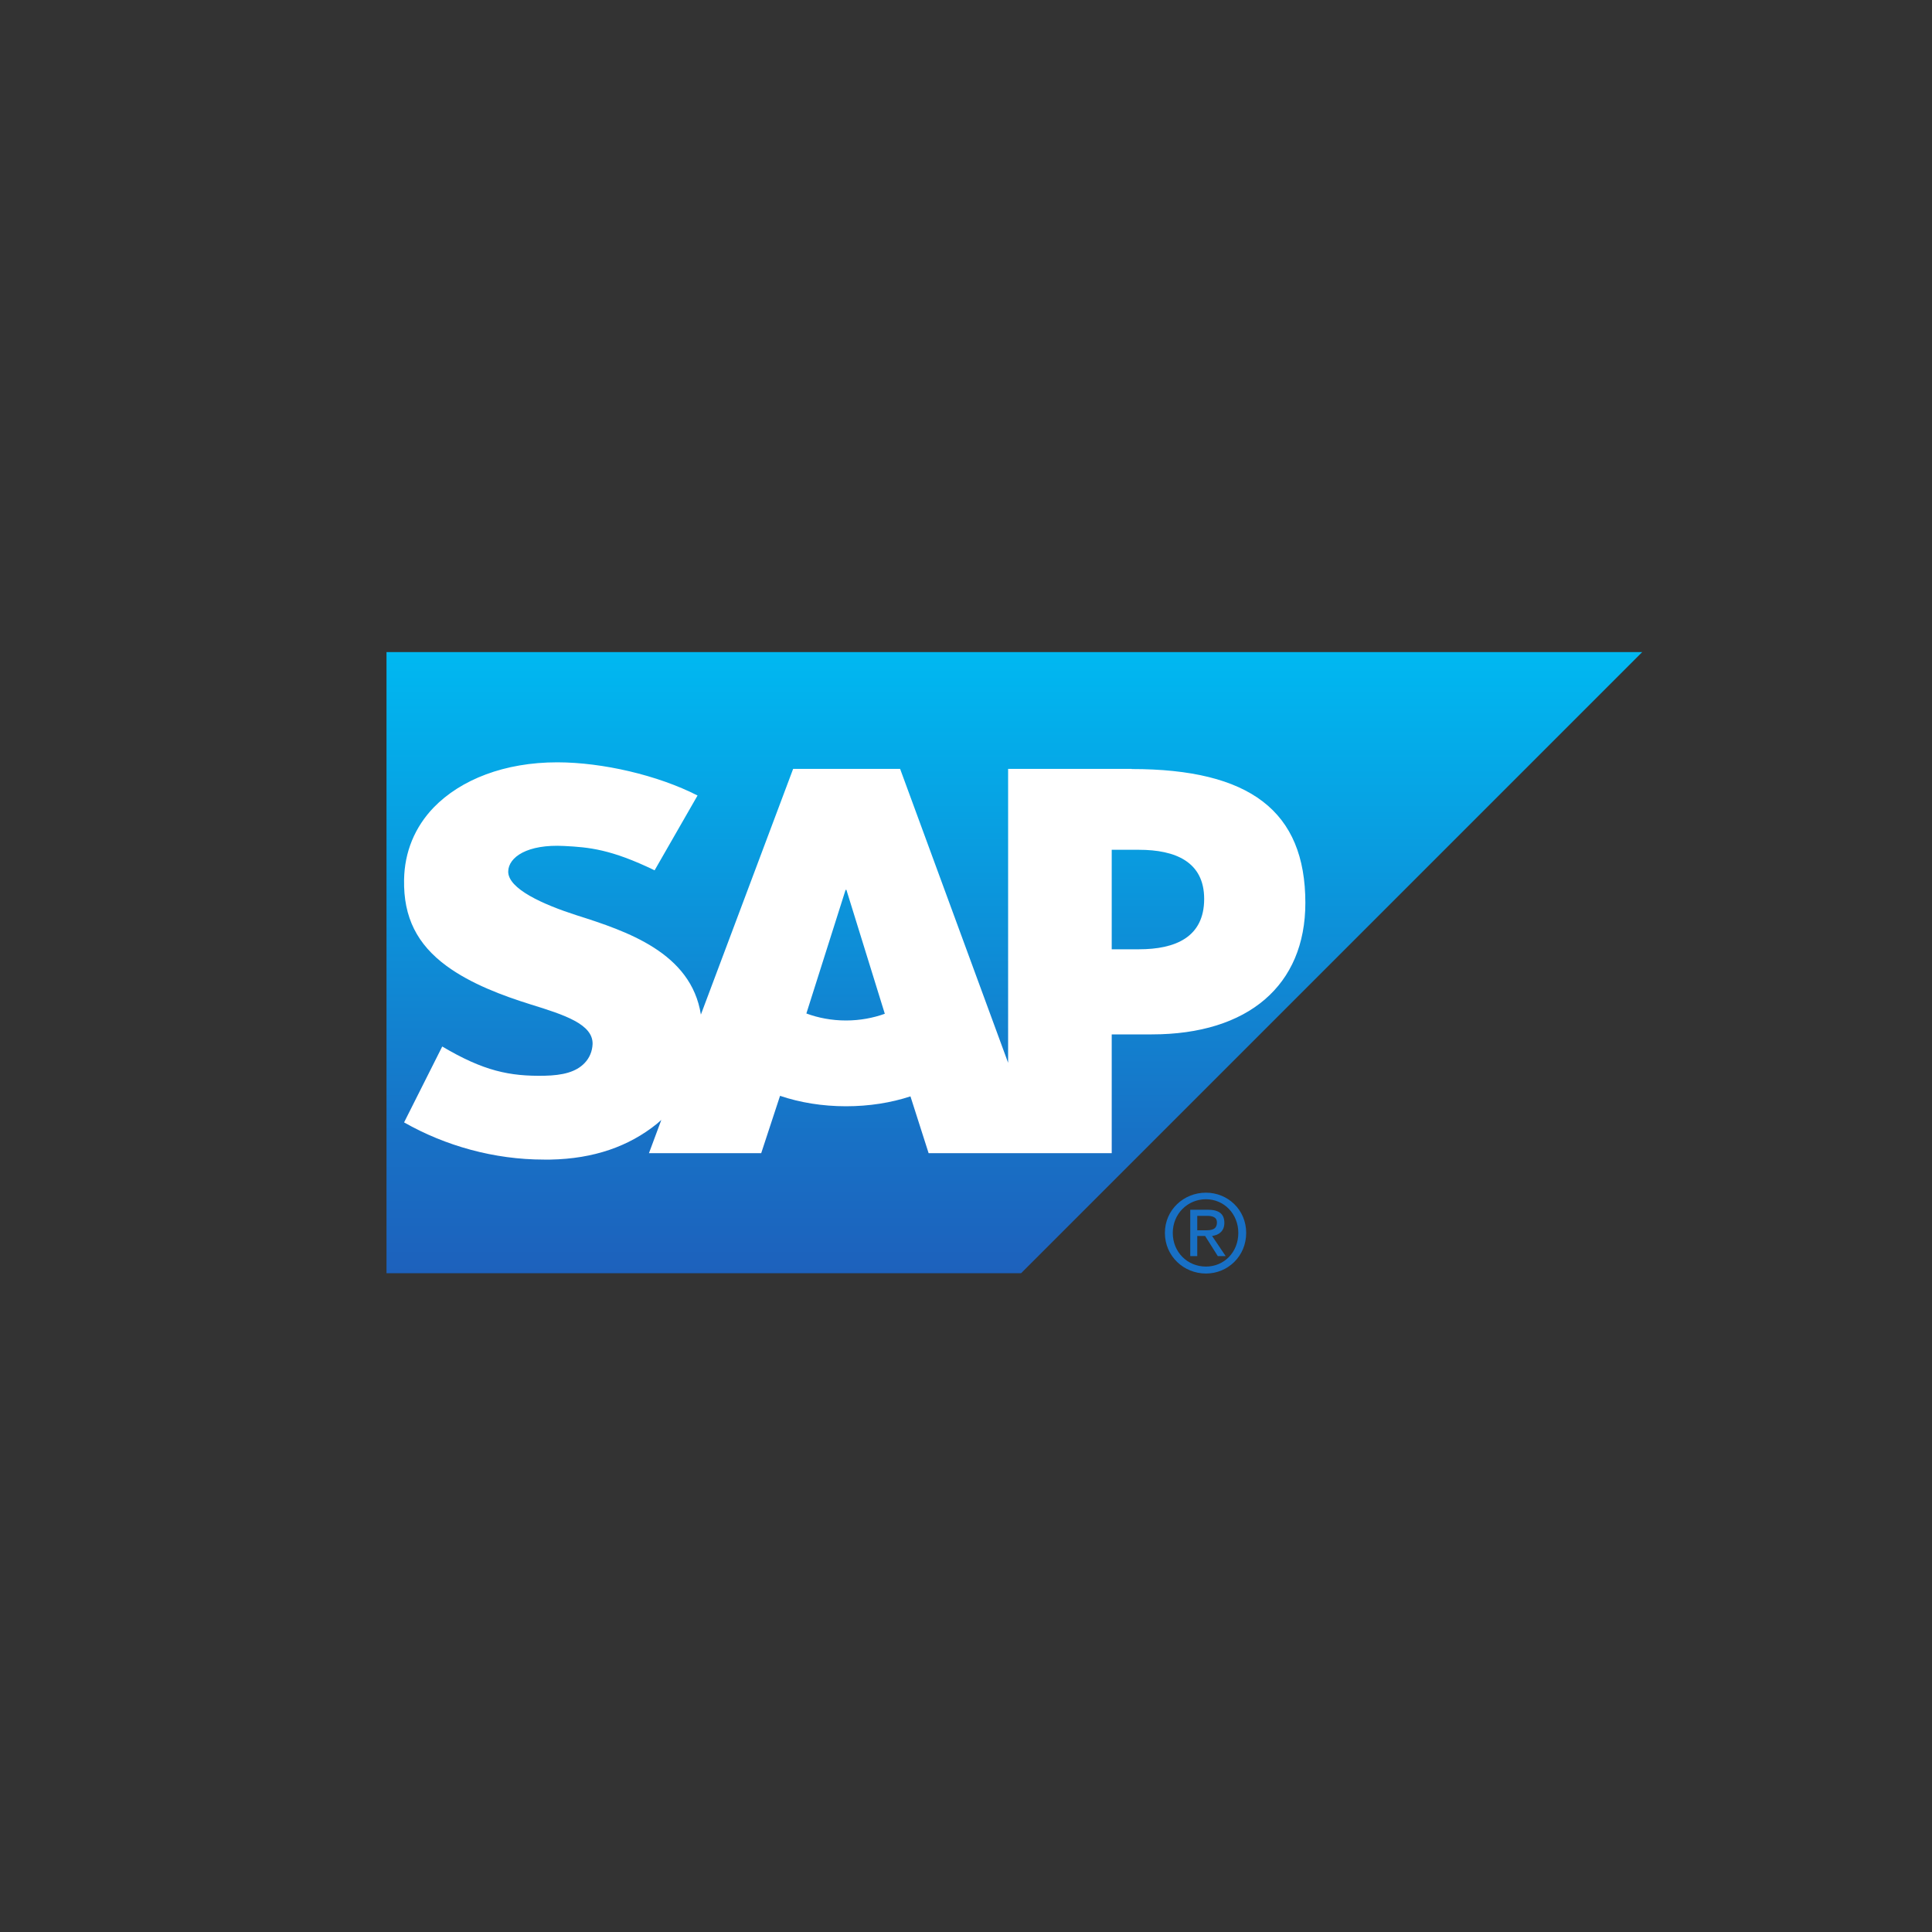 <svg width="40" height="40" viewBox="0 0 40 40" fill="none" xmlns="http://www.w3.org/2000/svg">
<rect x="0" y="0" width="40" height="40" fill="#333333" stroke="none"/>
<path d="M8.002 13.5V26.361H21.14L34 13.501H8.002V13.5Z" fill="url(#paint0_linear_6898_37)"/>
<path d="M24.643 25.046V26.006H24.788V25.589H24.95L25.213 26.006H25.376L25.095 25.589C25.235 25.572 25.349 25.49 25.349 25.318C25.349 25.129 25.233 25.046 25.005 25.046H24.643ZM24.788 25.173H24.986C25.084 25.173 25.195 25.189 25.195 25.309C25.195 25.458 25.083 25.472 24.959 25.472H24.788V25.173ZM24.968 24.693C24.509 24.693 24.118 25.047 24.118 25.526C24.118 26.008 24.509 26.367 24.968 26.367C25.421 26.367 25.801 26.008 25.801 25.526C25.801 25.047 25.421 24.693 24.968 24.693ZM24.968 24.829C25.343 24.829 25.638 25.132 25.638 25.526C25.638 25.927 25.343 26.223 24.968 26.223C24.587 26.223 24.281 25.927 24.281 25.526C24.281 25.132 24.587 24.829 24.968 24.829Z" fill="#1870C5"/>
<path fill-rule="evenodd" clip-rule="evenodd" d="M23.58 19.654H23.017V17.594H23.58C24.333 17.594 24.931 17.841 24.931 18.611C24.931 19.405 24.333 19.654 23.58 19.654ZM17.515 21.128C17.217 21.128 16.937 21.073 16.695 20.983L17.507 18.423H17.524L18.319 20.989C18.08 21.075 17.807 21.128 17.516 21.128H17.515ZM23.431 15.919H20.872V22.004L18.636 15.919H16.421L14.511 21.006C14.309 19.724 12.98 19.28 11.936 18.949C11.248 18.728 10.515 18.402 10.522 18.042C10.528 17.747 10.916 17.474 11.68 17.515C12.196 17.541 12.65 17.582 13.553 18.019L14.442 16.47C13.618 16.049 12.477 15.785 11.544 15.783H11.538C10.449 15.783 9.541 16.138 8.978 16.719C8.587 17.126 8.375 17.64 8.366 18.213C8.351 18.997 8.64 19.553 9.244 19.998C9.756 20.373 10.408 20.614 10.985 20.795C11.695 21.014 12.276 21.206 12.269 21.614C12.263 21.762 12.208 21.902 12.101 22.012C11.924 22.195 11.652 22.264 11.275 22.272C10.55 22.286 10.013 22.174 9.156 21.667L8.366 23.238C9.22 23.724 10.231 24.008 11.262 24.008H11.396C12.294 23.991 13.019 23.735 13.598 23.269L13.692 23.187L13.436 23.875H15.76L16.15 22.688C16.558 22.826 17.023 22.904 17.516 22.904C17.996 22.904 18.449 22.831 18.85 22.699L19.226 23.875H23.017V21.416H23.845C25.843 21.416 27.026 20.4 27.026 18.693C27.026 16.793 25.877 15.922 23.431 15.922" fill="white"/>
<defs>
<linearGradient id="paint0_linear_6898_37" x1="20.992" y1="13.507" x2="20.992" y2="26.362" gradientUnits="userSpaceOnUse">
<stop stop-color="#00B8F1"/>
<stop offset="0.22" stop-color="#06A5E5"/>
<stop offset="0.794" stop-color="#1870C5"/>
<stop offset="1" stop-color="#1D61BC"/>
</linearGradient>
</defs>
</svg>
